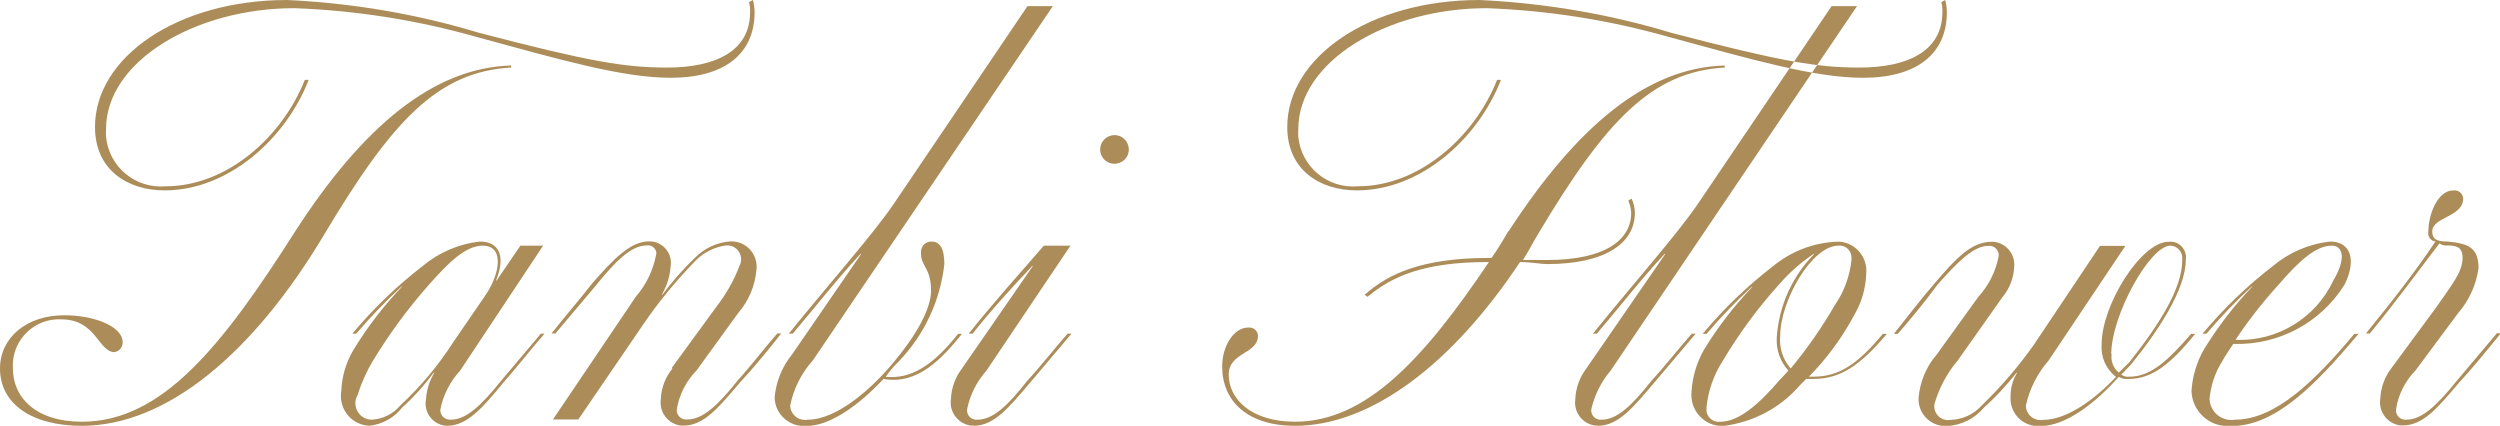 <?xml version="1.0" encoding="UTF-8"?><svg id="a" xmlns="http://www.w3.org/2000/svg" viewBox="0 0 122.12 20.8"><path id="b" d="m8.04,9.3c3.1,0,5.91-2.5,7.04-5.4h-.19c-1.11,2.8-3.81,5.2-6.8,5.2-1.47.13-2.77-.95-2.91-2.42-.01-.12-.01-.25,0-.38C5.18,3,9.53.4,14.38.4c3.01.11,5.99.58,8.88,1.4,4.05,1.1,7.13,2,9.5,2,2.67,0,4.1-1.2,4.1-3.2,0-.2-.03-.4-.08-.6l-.19.1c.04.16.06.33.05.5,0,1.9-1.7,2.7-4.05,2.7-2.1,0-3.83-.3-9.2-1.7C20.35.68,17.21.15,14.03,0,8.66,0,4.64,2.8,4.64,6.2c0,2.1,1.59,3.1,3.4,3.1Zm-4.05,11.5c4.13,0,8.37-3.5,11.88-9.4,3.29-5.5,5.51-7.9,9.1-8.1v-.1c-3.8.1-7.26,3-10.55,8.1-3.56,5.6-6.5,9.3-10.42,9.3-2.27,0-3.37-1.2-3.37-2.6-.08-1.25.87-2.32,2.11-2.4.09,0,.18,0,.26,0,1.7,0,1.81,1.6,2.59,1.6.24-.04.42-.25.4-.5,0-.7-1.27-1.3-2.86-1.3C1.29,15.4,0,16.5,0,18c0,1.7,1.51,2.8,4,2.8h0Zm14.04,0c.64-.07,1.23-.39,1.62-.9.57-.51,1.08-1.08,1.54-1.7h.03c-.24.39-.38.84-.41,1.3-.12.59.27,1.17.86,1.28.05.01.11.02.16.02,1,0,1.76-.9,2.75-2.1.62-.7,1.4-1.7,2.02-2.4h-.18c-.59.7-1.35,1.6-1.94,2.3-.97,1.2-1.7,1.9-2.46,1.9-.26.02-.49-.17-.51-.42,0-.03,0-.05,0-.08.14-.71.48-1.37.97-1.9l4.05-6.1h-1.11l-1.16,1.7h-.03c.49-1.2.14-1.9-.78-1.9-1.04.11-2.01.53-2.81,1.2-1.26.97-2.41,2.08-3.43,3.3h.19c.69-.81,1.43-1.58,2.21-2.3h.03c-.9.94-1.7,1.98-2.38,3.1-.36.61-.56,1.29-.59,2-.13.8.4,1.55,1.2,1.68.05,0,.1.01.15.02h0Zm.11-.3c-.44-.01-.79-.38-.78-.82,0-.13.04-.27.11-.38.18-.59.44-1.17.76-1.7.8-1.31,1.71-2.55,2.73-3.7.89-1,1.75-1.9,2.62-1.9,1.08,0,.86,1.4.08,2.5l-1.51,2.2c-.73,1.14-1.6,2.18-2.59,3.1-.35.42-.86.67-1.4.7h0Zm14.71-2.5c-.35.42-.55.95-.57,1.5-.09.63.35,1.21.98,1.29.04,0,.08,0,.13,0,1,0,1.73-.9,2.75-2.1.65-.7,1.4-1.6,2.02-2.4h-.19c-.62.7-1.3,1.6-1.94,2.3-.95,1.2-1.7,1.9-2.46,1.9-.25.03-.48-.15-.51-.4,0-.03,0-.07,0-.1.12-.72.46-1.38.97-1.9l2.03-2.8c.51-.59.82-1.32.89-2.1.09-.67-.38-1.3-1.06-1.39-.06,0-.12-.01-.19-.01-.66.04-1.29.33-1.75.8-.58.55-1.11,1.16-1.59,1.8h-.03c.25-.43.4-.91.43-1.4.09-.57-.31-1.1-.88-1.19-.06,0-.12-.01-.18-.01-.92,0-1.75.9-2.73,2-.62.8-1.4,1.7-2.03,2.5h.19l1.94-2.3c.97-1.2,1.75-2,2.51-2,.23-.04.44.11.48.34,0,.02,0,.04,0,.06-.14.78-.48,1.5-1,2.1l-4.05,6h1.24l3.21-4.7c.76-1.11,1.62-2.14,2.56-3.1.39-.38.89-.62,1.43-.7.38-.04.71.23.75.61.01.13-.01.27-.08.39-.27.72-.66,1.39-1.13,2l-2.19,3Zm10.42.4c.17-.25.37-.49.59-.7,1.27-1.3,2.07-2.99,2.27-4.8,0-.8-.24-1.1-.62-1.1-.28-.01-.51.2-.52.48,0,.04,0,.08,0,.12,0,.6.49.7.49,1.8,0,.6-.35,1.7-1.75,3.4-1.05,1.3-2.81,2.9-4.27,2.9-.39.08-.77-.18-.85-.57,0-.04-.01-.09-.01-.13.17-.82.55-1.58,1.11-2.2L51.43.3h-1.24l-6.56,9.7c-1.03,1.5-3.08,3.8-5.1,6.3h.19c1.03-1.2,2.19-2.7,3.32-3.9h.03l-3.37,4.9c-.49.6-.79,1.33-.86,2.1,0,.78.65,1.41,1.43,1.41.04,0,.07,0,.11,0,1.16,0,2.56-1,3.78-2.3,1.67.3,2.86-1,3.83-2.2h-.19c-1.27,1.6-2.32,2.2-3.51,2.1h0Zm11.2-10.4c.39-.02.69-.34.67-.73-.02-.39-.34-.69-.73-.67-.37.02-.67.32-.67.7,0,.39.31.7.7.7.01,0,.02,0,.03,0h0Zm-6.91,12.8c1,0,1.73-.9,2.75-2.1l2.03-2.4h-.19c-.62.7-1.32,1.6-1.97,2.3-.94,1.2-1.67,1.9-2.43,1.9-.25.03-.48-.15-.51-.4,0-.03,0-.07,0-.1.14-.71.47-1.36.95-1.9l4.1-6.1h-1.3c-1.22,1.4-2.56,2.9-3.67,4.3h.19c.86-1.1,2.05-2.4,2.91-3.3h.03l-3.46,5c-.33.43-.52.96-.54,1.5-.09.63.35,1.2.98,1.29.05,0,.09,0,.14,0h0ZM94.83.1c.04.16.06.33.05.5,0,1.9-1.7,2.7-4.05,2.7-2.1,0-3.83-.3-9.2-1.7C78.59.68,75.45.15,72.27,0,66.9,0,62.88,2.8,62.88,6.2c0,2.1,1.59,3.1,3.4,3.1,3.1,0,5.91-2.5,7.04-5.4h-.19c-1.11,2.8-3.81,5.2-6.8,5.2-1.47.13-2.77-.95-2.91-2.42-.01-.12-.01-.25,0-.38,0-3.3,4.34-5.9,9.2-5.9,3.01.11,5.99.58,8.88,1.4,4.05,1.1,7.13,2,9.5,2,2.67,0,4.1-1.2,4.1-3.2,0-.2-.03-.4-.08-.6l-.18.1Zm-21.16,11.2c-.25.45-.52.88-.81,1.3h-.13c-3.32,0-4.94.8-6.07,1.8l.14.1c1.19-1,2.75-1.7,5.88-1.7h.05c-3.16,4.7-5.99,7.8-9.47,7.8-2.13,0-3.24-1.1-3.24-2.3,0-1.1,1.43-1,1.43-1.9-.01-.24-.22-.42-.45-.4-.01,0-.02,0-.03,0-.7,0-1.27.9-1.27,1.9,0,1.7,1.24,2.9,3.56,2.9,3.7,0,7.67-3,10.99-8,.51,0,1.03.1,1.32.1,2.81,0,4.29-1,4.29-2.5,0-.24-.06-.48-.16-.7l-.16.1c.08.19.13.39.14.6,0,1.3-1.24,2.3-4.1,2.3h-1.19c.27-.4.51-.9.76-1.3,3.29-5.5,5.53-7.9,9.1-8.1v-.1c-3.82.1-7.24,3-10.56,8.1h0Zm4.38,9.5c1,0,1.73-.9,2.75-2.1l2.03-2.4h-.19c-.62.7-1.32,1.6-1.97,2.3-.95,1.2-1.67,1.9-2.43,1.9-.25.03-.48-.15-.51-.4,0-.03,0-.07,0-.1.16-.7.48-1.35.95-1.9L90.71.3h-1.24l-6.56,9.7c-1.03,1.5-3.08,3.8-5.1,6.3h.19c1.03-1.2,2.19-2.7,3.32-3.9h.03l-3.86,5.6c-.33.43-.52.96-.54,1.5-.09.63.35,1.21.98,1.29.04,0,.09,0,.13,0h0Zm13.93-4.5c-1.24,1.5-2.16,2.1-3.4,2.1h-.22c.88-.89,1.62-1.9,2.21-3,.36-.61.56-1.29.59-2,.09-.79-.47-1.5-1.25-1.59-.09,0-.17-.01-.26,0-1.12.06-2.19.49-3.05,1.2-1.26.97-2.41,2.08-3.43,3.3h.19c.69-.81,1.43-1.58,2.21-2.3h.03c-.9.94-1.7,1.98-2.38,3.1-.34.61-.55,1.3-.59,2-.1.83.49,1.59,1.32,1.69.06,0,.13.01.2.01,1.47-.17,2.82-.88,3.78-2l.3-.3h.35c1.27,0,2.24-.6,3.59-2.2h-.19Zm-2.19-4.3c.33-.04.62.2.65.53,0,.06,0,.12,0,.17-.08.79-.36,1.55-.81,2.2-.63,1.09-1.35,2.13-2.16,3.1-.38-.44-.57-1.02-.51-1.6,0-1.7,1.54-4.4,2.84-4.4h0Zm-2.89,6.6c-.95,1.1-1.94,2-2.86,2-.33.05-.63-.18-.68-.51,0-.06,0-.13,0-.19.08-.82.36-1.61.81-2.3.79-1.32,1.7-2.56,2.73-3.7.5-.58,1.07-1.08,1.7-1.5h.03c-1.09,1.1-1.74,2.56-1.84,4.1-.03.59.17,1.17.57,1.6-.16.2-.29.3-.46.5h0Zm20.14-2.3c-1.13,1.3-1.97,2.1-3.02,2.1-.14.02-.28-.02-.4-.1l.48-.5c1.38-1.7,2.67-3.7,2.67-5.1.07-.43-.22-.83-.65-.89-.06,0-.12-.01-.19,0-1.35,0-3.27,3.1-3.27,5-.05.62.21,1.22.7,1.6-1.03,1.1-2.4,2.1-3.56,2.1-.39.07-.76-.19-.83-.58,0-.04-.01-.08-.01-.12.18-.82.56-1.57,1.11-2.2l3.75-5.6h-1.24l-3.21,4.8c-.76,1.08-1.62,2.08-2.57,3-.39.43-.93.68-1.51.7-.36.07-.71-.16-.79-.52-.02-.09-.02-.19,0-.28.23-.77.61-1.49,1.13-2.1l2.19-3.1c.35-.42.55-.95.57-1.5.05-.61-.41-1.15-1.02-1.2-.03,0-.06,0-.09,0-.97,0-1.73.8-2.75,2-.62.7-1.38,1.7-2.02,2.5h.19c.62-.7,1.35-1.6,1.94-2.4.97-1.1,1.76-1.9,2.48-1.9.25-.03.48.15.51.4,0,.03,0,.07,0,.1-.14.75-.49,1.44-1,2l-2.02,2.8c-.51.59-.82,1.32-.89,2.1-.05.73.5,1.35,1.23,1.4.05,0,.1,0,.15,0,.7-.03,1.36-.36,1.81-.9.58-.52,1.11-1.09,1.59-1.7h.03c-.22.36-.33.78-.32,1.2-.03.75.55,1.38,1.3,1.4.05,0,.11,0,.16,0,1.3,0,2.75-1.2,3.83-2.4.15.09.32.12.49.1,1.11,0,2.02-.7,3.24-2.2h-.19Zm-3.91,1c0-1.9,1.89-5.3,2.89-5.3.33.01.59.29.58.62,0,.03,0,.05,0,.08,0,1.4-1.16,3.2-2.59,5l-.51.5c-.27-.22-.4-.56-.35-.9h0Zm11.88-1c-1.92,2.3-3.86,4.2-5.83,4.2-.57.1-1.12-.28-1.23-.85,0-.05-.01-.1-.02-.15.06-.68.28-1.33.65-1.9.16-.3.32-.5.51-.8h.04c2.19.06,4.24-1.04,5.4-2.9.59-1.2.3-2.1-.7-2.1-1.04.11-2.01.53-2.81,1.2-1.26.97-2.41,2.08-3.43,3.3h.19c.69-.81,1.43-1.58,2.21-2.3h.03c-.9.94-1.7,1.98-2.38,3.1-.34.61-.55,1.3-.59,2,.03.97.84,1.74,1.81,1.71.05,0,.09,0,.14,0,2.16,0,4.1-2,6.21-4.5h-.2Zm-3.7-2.4c1.03-1.2,1.84-1.9,2.59-1.9.54,0,.73.6.08,1.7-.86,1.84-2.75,2.99-4.78,2.9.63-.95,1.34-1.85,2.11-2.7h0Zm10.64,2.4l-1.94,2.3c-.97,1.2-1.7,1.9-2.46,1.9-.25.03-.48-.15-.51-.4,0-.03,0-.07,0-.1.11-.72.44-1.38.95-1.9l2.08-2.8c.54-.62.89-1.39,1-2.2,0-1-.49-1.2-1.48-1.3-.54,0-.78-.1-.78-.5,0-.7,1.51-.7,1.51-1.6-.01-.24-.22-.42-.45-.4-.01,0-.02,0-.03,0-.78,0-1.22,1.2-1.22,2-.05.22.09.45.32.49.01,0,.02,0,.03,0-1,1.5-2.1,2.9-3.4,4.5h.19c1.24-1.5,2.48-3.2,3.4-4.4.13.09.28.12.43.1.54,0,.7.2.7.6,0,.7-.51,1.3-1.27,2.4l-2.21,3c-.33.43-.52.96-.54,1.5-.09.63.35,1.21.98,1.29.04,0,.08,0,.13,0,1,0,1.73-.9,2.75-2.1.65-.7,1.38-1.6,2.03-2.4h-.19Z" style="fill:#ac8d59; fill-rule:evenodd; stroke-width:0px;"/></svg>